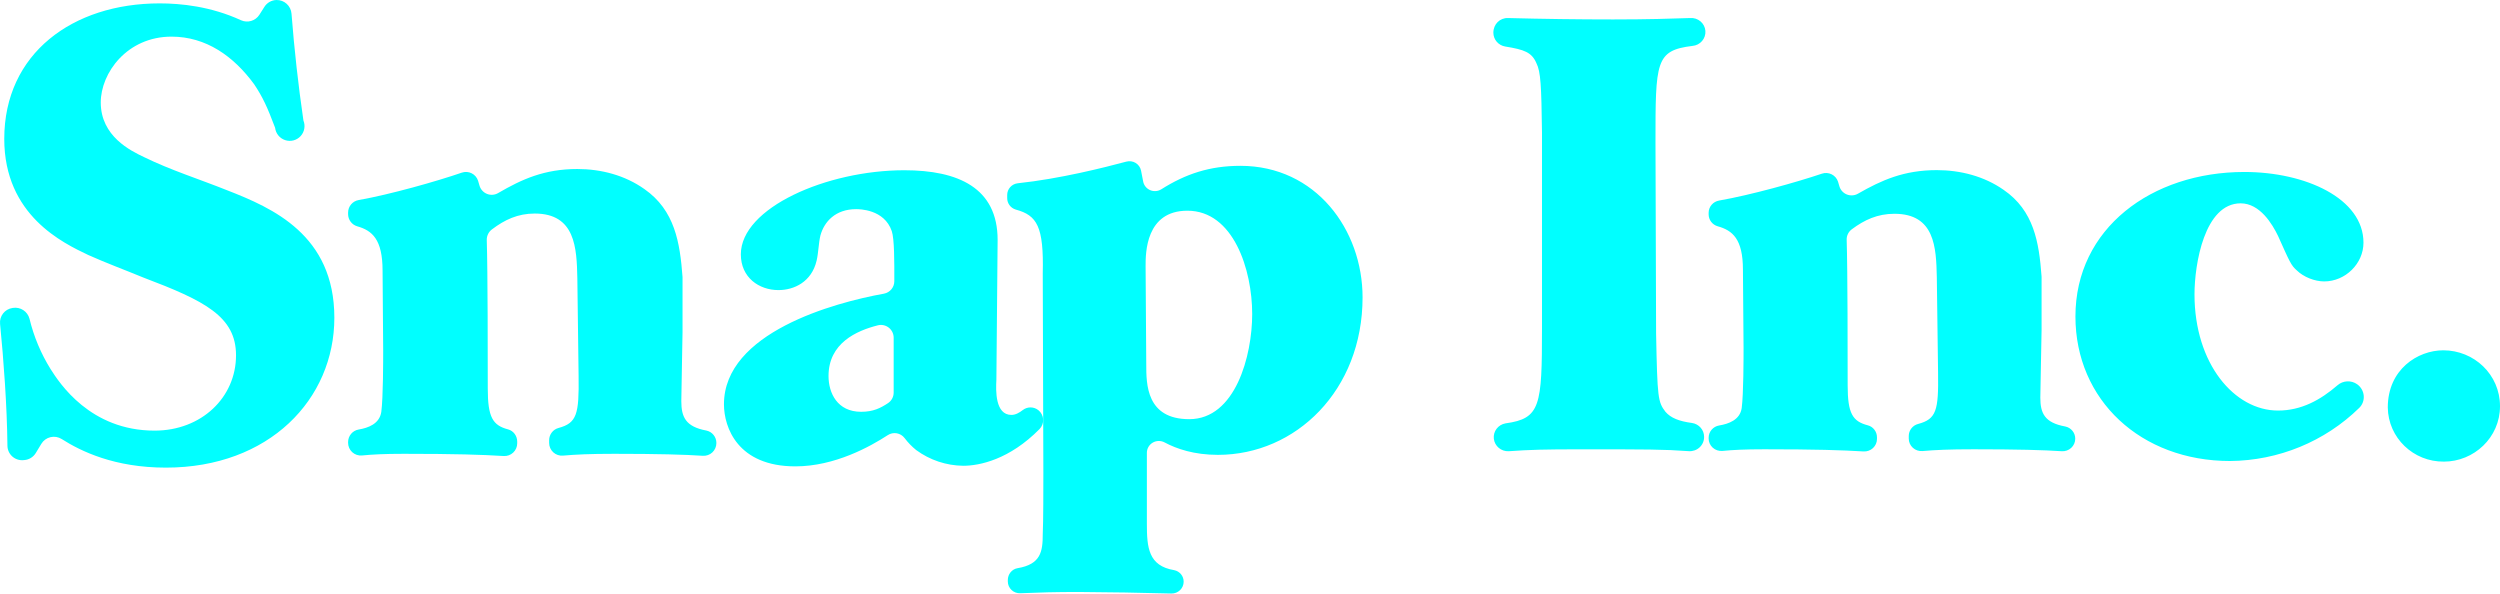 <?xml version="1.0" encoding="UTF-8"?>
<svg width="139px" height="33px" viewBox="0 0 139 33" version="1.1" xmlns="http://www.w3.org/2000/svg" xmlns:xlink="http://www.w3.org/1999/xlink">
    <title>brand-snap</title>
    <g id="Page-1" stroke="none" stroke-width="1" fill="none" fill-rule="evenodd">
        <g id="brand-snap" transform="translate(0, 0)" fill="#00FFFF" fill-rule="nonzero">
            <path d="M0.413,24.78 C0.391,22.553 0.199,19.979 0.004,18.01 C-0.04,17.579 0.262,17.189 0.69,17.124 L0.722,17.119 C1.137,17.055 1.533,17.315 1.64,17.722 C1.879,18.713 2.276,19.66 2.815,20.525 C3.303,21.292 5.01,23.943 8.595,23.943 C11.207,23.943 13.123,22.093 13.123,19.755 C13.123,17.595 11.382,16.722 7.969,15.431 C6.96,15.013 5.915,14.63 4.905,14.177 C3.512,13.512 0.237,11.978 0.237,7.721 C0.237,2.98 4.034,0.188 8.875,0.188 C10.05,0.188 11.722,0.353 13.397,1.124 C13.768,1.293 14.205,1.162 14.423,0.819 L14.701,0.381 C14.846,0.151 15.097,0.008 15.369,0 C15.806,-0.01 16.175,0.325 16.208,0.762 C16.362,2.748 16.583,4.728 16.87,6.699 C16.991,6.996 16.929,7.336 16.711,7.571 C16.493,7.806 16.158,7.892 15.854,7.791 C15.55,7.691 15.332,7.422 15.296,7.104 C14.859,5.947 14.612,5.406 14.132,4.686 C12.984,3.118 11.451,2.037 9.537,2.037 C7.063,2.037 5.602,4.058 5.602,5.698 C5.602,7.581 7.272,8.384 8.004,8.733 C9.502,9.466 11.068,9.954 12.636,10.582 C15.142,11.559 18.59,13.06 18.59,17.665 C18.59,22.198 14.968,26 9.223,26 C6.368,26 4.508,25.096 3.428,24.409 C3.243,24.293 3.019,24.256 2.806,24.306 C2.593,24.357 2.41,24.491 2.297,24.679 L1.988,25.19 C1.851,25.414 1.614,25.56 1.352,25.58 L1.293,25.585 C1.068,25.603 0.845,25.527 0.678,25.375 C0.511,25.222 0.415,25.007 0.413,24.78 M19.354,24.581 C19.354,24.233 19.603,23.938 19.942,23.881 C20.468,23.794 21.104,23.567 21.201,22.898 C21.305,22.093 21.305,20.001 21.305,19.478 C21.305,18.256 21.271,16.269 21.271,15.047 C21.271,13.296 20.685,12.816 19.861,12.582 C19.56,12.494 19.353,12.217 19.354,11.902 L19.354,11.82 C19.354,11.472 19.605,11.18 19.945,11.122 C21.679,10.817 24.301,10.075 25.677,9.599 C25.856,9.537 26.053,9.549 26.223,9.634 C26.392,9.718 26.521,9.867 26.58,10.048 C26.608,10.14 26.635,10.227 26.659,10.317 C26.72,10.529 26.875,10.701 27.08,10.782 C27.285,10.863 27.516,10.843 27.704,10.73 C29.019,9.965 30.265,9.397 32.1,9.397 C33.424,9.397 34.748,9.746 35.828,10.512 C37.523,11.693 37.807,13.495 37.949,15.403 L37.949,18.466 C37.949,18.989 37.881,21.71 37.881,22.304 C37.881,23.186 38.12,23.724 39.272,23.938 C39.601,24.006 39.835,24.298 39.831,24.634 C39.831,24.83 39.75,25.018 39.608,25.152 C39.465,25.286 39.274,25.355 39.078,25.342 C38.092,25.275 36.602,25.232 34.154,25.232 C32.773,25.232 32.011,25.271 31.304,25.332 C31.106,25.35 30.909,25.284 30.763,25.15 C30.616,25.015 30.532,24.826 30.532,24.627 L30.532,24.477 C30.532,24.159 30.746,23.876 31.055,23.795 C32.073,23.519 32.2,23.032 32.17,20.908 L32.1,15.466 C32.065,13.793 31.995,11.873 29.731,11.873 C28.789,11.873 28.059,12.219 27.356,12.751 C27.168,12.889 27.059,13.11 27.064,13.344 C27.12,15.092 27.12,20.054 27.12,21.605 C27.12,23.205 27.397,23.648 28.247,23.873 C28.551,23.952 28.757,24.238 28.757,24.554 L28.757,24.646 C28.758,24.842 28.677,25.029 28.535,25.163 C28.392,25.298 28.2,25.367 28.005,25.355 C26.822,25.28 25.302,25.232 22.453,25.232 C21.358,25.232 20.721,25.267 20.127,25.324 C19.929,25.343 19.731,25.277 19.584,25.142 C19.437,25.008 19.354,24.817 19.354,24.617 L19.354,24.581 L19.354,24.581 Z M49.688,18.772 C49.687,18.553 49.584,18.347 49.411,18.213 C49.238,18.08 49.013,18.034 48.801,18.09 C47.626,18.388 46.066,19.075 46.066,20.908 C46.066,21.851 46.554,22.896 47.878,22.896 C48.552,22.896 48.955,22.691 49.377,22.412 C49.572,22.281 49.689,22.061 49.688,21.825 L49.688,18.772 L49.688,18.772 Z M57.735,22.807 C57.891,22.932 57.986,23.117 57.999,23.316 C58.011,23.516 57.939,23.711 57.8,23.854 C56.126,25.551 54.467,25.897 53.553,25.897 C52.613,25.886 51.7,25.581 50.942,25.025 C50.7,24.83 50.483,24.606 50.296,24.358 C50.074,24.064 49.662,23.993 49.355,24.197 C48.397,24.82 46.42,25.93 44.222,25.93 C41.017,25.93 40.252,23.768 40.252,22.479 C40.252,18.493 46.375,16.826 49.148,16.328 C49.481,16.266 49.724,15.976 49.724,15.636 C49.727,14.557 49.729,13.288 49.583,12.851 C49.165,11.629 47.773,11.629 47.599,11.629 C46.45,11.629 45.823,12.327 45.614,13.095 C45.509,13.548 45.509,14.037 45.404,14.491 C45.126,15.676 44.15,16.129 43.281,16.129 C42.201,16.129 41.191,15.431 41.191,14.142 C41.191,11.559 45.962,9.466 50.28,9.466 C53.274,9.466 55.468,10.443 55.468,13.339 L55.399,21.118 C55.365,21.711 55.328,23.069 56.234,23.069 C56.459,23.069 56.671,22.952 56.871,22.796 C57.127,22.6 57.484,22.605 57.735,22.807 L57.735,22.807 Z" id="Shape"></path>
            <path d="M66.123,23.306 C68.687,23.306 69.622,19.784 69.622,17.46 C69.622,14.997 68.582,11.715 66.019,11.715 C63.695,11.715 63.695,14.075 63.695,14.792 C63.695,15.579 63.732,19.408 63.732,20.263 C63.732,21.358 63.732,23.306 66.123,23.306 L66.123,23.306 Z M57.977,15.203 C58.04,12.591 57.661,11.975 56.479,11.653 C56.192,11.569 55.997,11.308 56,11.012 L56,10.841 C55.999,10.509 56.251,10.228 56.586,10.19 C58.927,9.943 61.404,9.313 62.622,8.987 C62.798,8.939 62.986,8.965 63.142,9.059 C63.297,9.154 63.406,9.308 63.442,9.484 C63.478,9.643 63.514,9.837 63.558,10.081 C63.595,10.296 63.738,10.478 63.939,10.568 C64.14,10.658 64.373,10.643 64.561,10.529 C65.921,9.669 67.263,9.22 68.965,9.22 C73.159,9.22 75.759,12.776 75.759,16.536 C75.759,21.698 72.05,25.29 67.718,25.29 C66.389,25.29 65.421,24.956 64.752,24.599 C64.546,24.488 64.296,24.492 64.094,24.609 C63.892,24.727 63.767,24.94 63.766,25.172 L63.766,29.118 C63.766,30.441 63.848,31.461 65.283,31.7 C65.593,31.761 65.815,32.032 65.811,32.344 C65.811,32.52 65.739,32.69 65.61,32.813 C65.482,32.937 65.309,33.004 65.13,33 C63.416,32.953 61.702,32.925 59.988,32.914 C58.684,32.914 57.841,32.938 56.731,32.984 C56.55,32.993 56.373,32.928 56.242,32.805 C56.11,32.681 56.035,32.51 56.035,32.331 L56.035,32.246 C56.035,31.929 56.259,31.644 56.577,31.591 C57.866,31.374 57.977,30.674 57.977,29.699 C58.011,29.049 58.011,27.033 58.011,26.28 L57.977,15.203 L57.977,15.203 Z M93.9,25.085 C92.492,24.982 91.572,24.982 87.885,24.982 C85.867,24.982 85.062,25.005 83.881,25.088 C83.464,25.107 83.103,24.803 83.057,24.394 C83.011,23.984 83.296,23.61 83.708,23.539 C85.651,23.27 85.735,22.578 85.735,18.245 L85.735,7.373 C85.7,4.775 85.667,3.988 85.423,3.509 C85.161,2.903 84.75,2.76 83.69,2.586 C83.31,2.523 83.032,2.199 83.031,1.819 C83.031,1.34 83.397,0.99 83.842,1.003 C85.79,1.054 87.74,1.081 89.686,1.081 C91.641,1.081 92.894,1.039 93.969,1.003 C94.403,0.968 94.784,1.286 94.82,1.714 C94.855,2.142 94.532,2.518 94.098,2.553 C92.045,2.806 92.045,3.421 92.045,7.954 L92.079,18.553 C92.149,22.145 92.183,22.35 92.599,22.895 C92.896,23.241 93.361,23.423 94.073,23.517 C94.461,23.573 94.748,23.901 94.748,24.287 C94.752,24.507 94.663,24.718 94.502,24.87 C94.341,25.022 94.122,25.099 93.9,25.085 L93.9,25.085 Z M95,24.341 C95,24.001 95.248,23.712 95.585,23.656 C96.108,23.57 96.742,23.348 96.838,22.692 C96.942,21.904 96.942,19.853 96.942,19.34 C96.942,18.143 96.907,16.194 96.907,14.997 C96.907,13.281 96.324,12.81 95.504,12.581 C95.204,12.495 94.999,12.223 95,11.914 L95,11.833 C95,11.493 95.248,11.207 95.588,11.149 C97.314,10.851 99.923,10.123 101.294,9.657 C101.472,9.596 101.668,9.608 101.837,9.691 C102.006,9.774 102.134,9.92 102.193,10.097 C102.221,10.187 102.248,10.272 102.271,10.361 C102.332,10.568 102.487,10.736 102.69,10.815 C102.893,10.894 103.122,10.876 103.31,10.765 C104.618,10.016 105.859,9.459 107.687,9.459 C109.004,9.459 110.321,9.801 111.396,10.552 C113.086,11.709 113.37,13.475 113.509,15.346 C113.512,15.364 113.512,15.383 113.512,15.402 L113.512,18.348 C113.512,18.861 113.442,21.527 113.442,22.11 C113.442,22.975 113.679,23.502 114.826,23.712 C115.154,23.778 115.387,24.065 115.383,24.394 C115.383,24.587 115.303,24.77 115.16,24.902 C115.018,25.033 114.827,25.101 114.632,25.088 C113.652,25.022 112.167,24.98 109.732,24.98 C108.356,24.98 107.599,25.018 106.895,25.078 C106.698,25.096 106.502,25.031 106.356,24.899 C106.21,24.768 106.127,24.582 106.127,24.386 L106.127,24.24 C106.127,23.928 106.34,23.651 106.647,23.572 C107.661,23.301 107.787,22.824 107.757,20.742 L107.687,15.408 C107.651,13.767 107.583,11.886 105.329,11.886 C104.391,11.886 103.663,12.225 102.963,12.746 C102.777,12.882 102.669,13.099 102.675,13.327 C102.73,15.041 102.73,19.904 102.73,21.425 C102.73,22.993 103.004,23.427 103.852,23.648 C104.155,23.726 104.36,24.006 104.36,24.315 L104.36,24.405 C104.36,24.597 104.28,24.781 104.138,24.913 C103.996,25.044 103.806,25.112 103.611,25.1 C102.434,25.027 100.921,24.98 98.085,24.98 C96.994,24.98 96.36,25.015 95.769,25.071 C95.572,25.089 95.375,25.024 95.229,24.892 C95.082,24.76 94.999,24.573 95,24.377 L95,24.341 L95,24.341 Z M131.06,21.366 C131.495,21.677 131.555,22.305 131.174,22.678 C129.262,24.55 126.684,25.61 123.991,25.632 C119.033,25.632 115.394,22.246 115.394,17.595 C115.394,12.707 119.623,9.562 124.788,9.562 C128.185,9.562 131.409,11.031 131.409,13.494 C131.409,14.655 130.405,15.647 129.226,15.647 C128.705,15.647 128.081,15.408 127.7,15.031 C127.388,14.758 127.318,14.587 126.659,13.118 C126.347,12.468 125.654,11.305 124.58,11.305 C122.569,11.305 122.014,14.689 122.014,16.365 C122.014,20.229 124.234,22.827 126.659,22.827 C127.949,22.827 129.016,22.242 129.963,21.422 C130.271,21.152 130.726,21.129 131.06,21.366 M135.847,19.477 C137.547,19.477 139,20.811 139,22.588 C139,24.332 137.547,25.666 135.882,25.666 C134.178,25.683 132.782,24.337 132.761,22.656 C132.761,20.537 134.426,19.477 135.847,19.477" id="Shape"></path>
        </g>
    </g>
</svg>